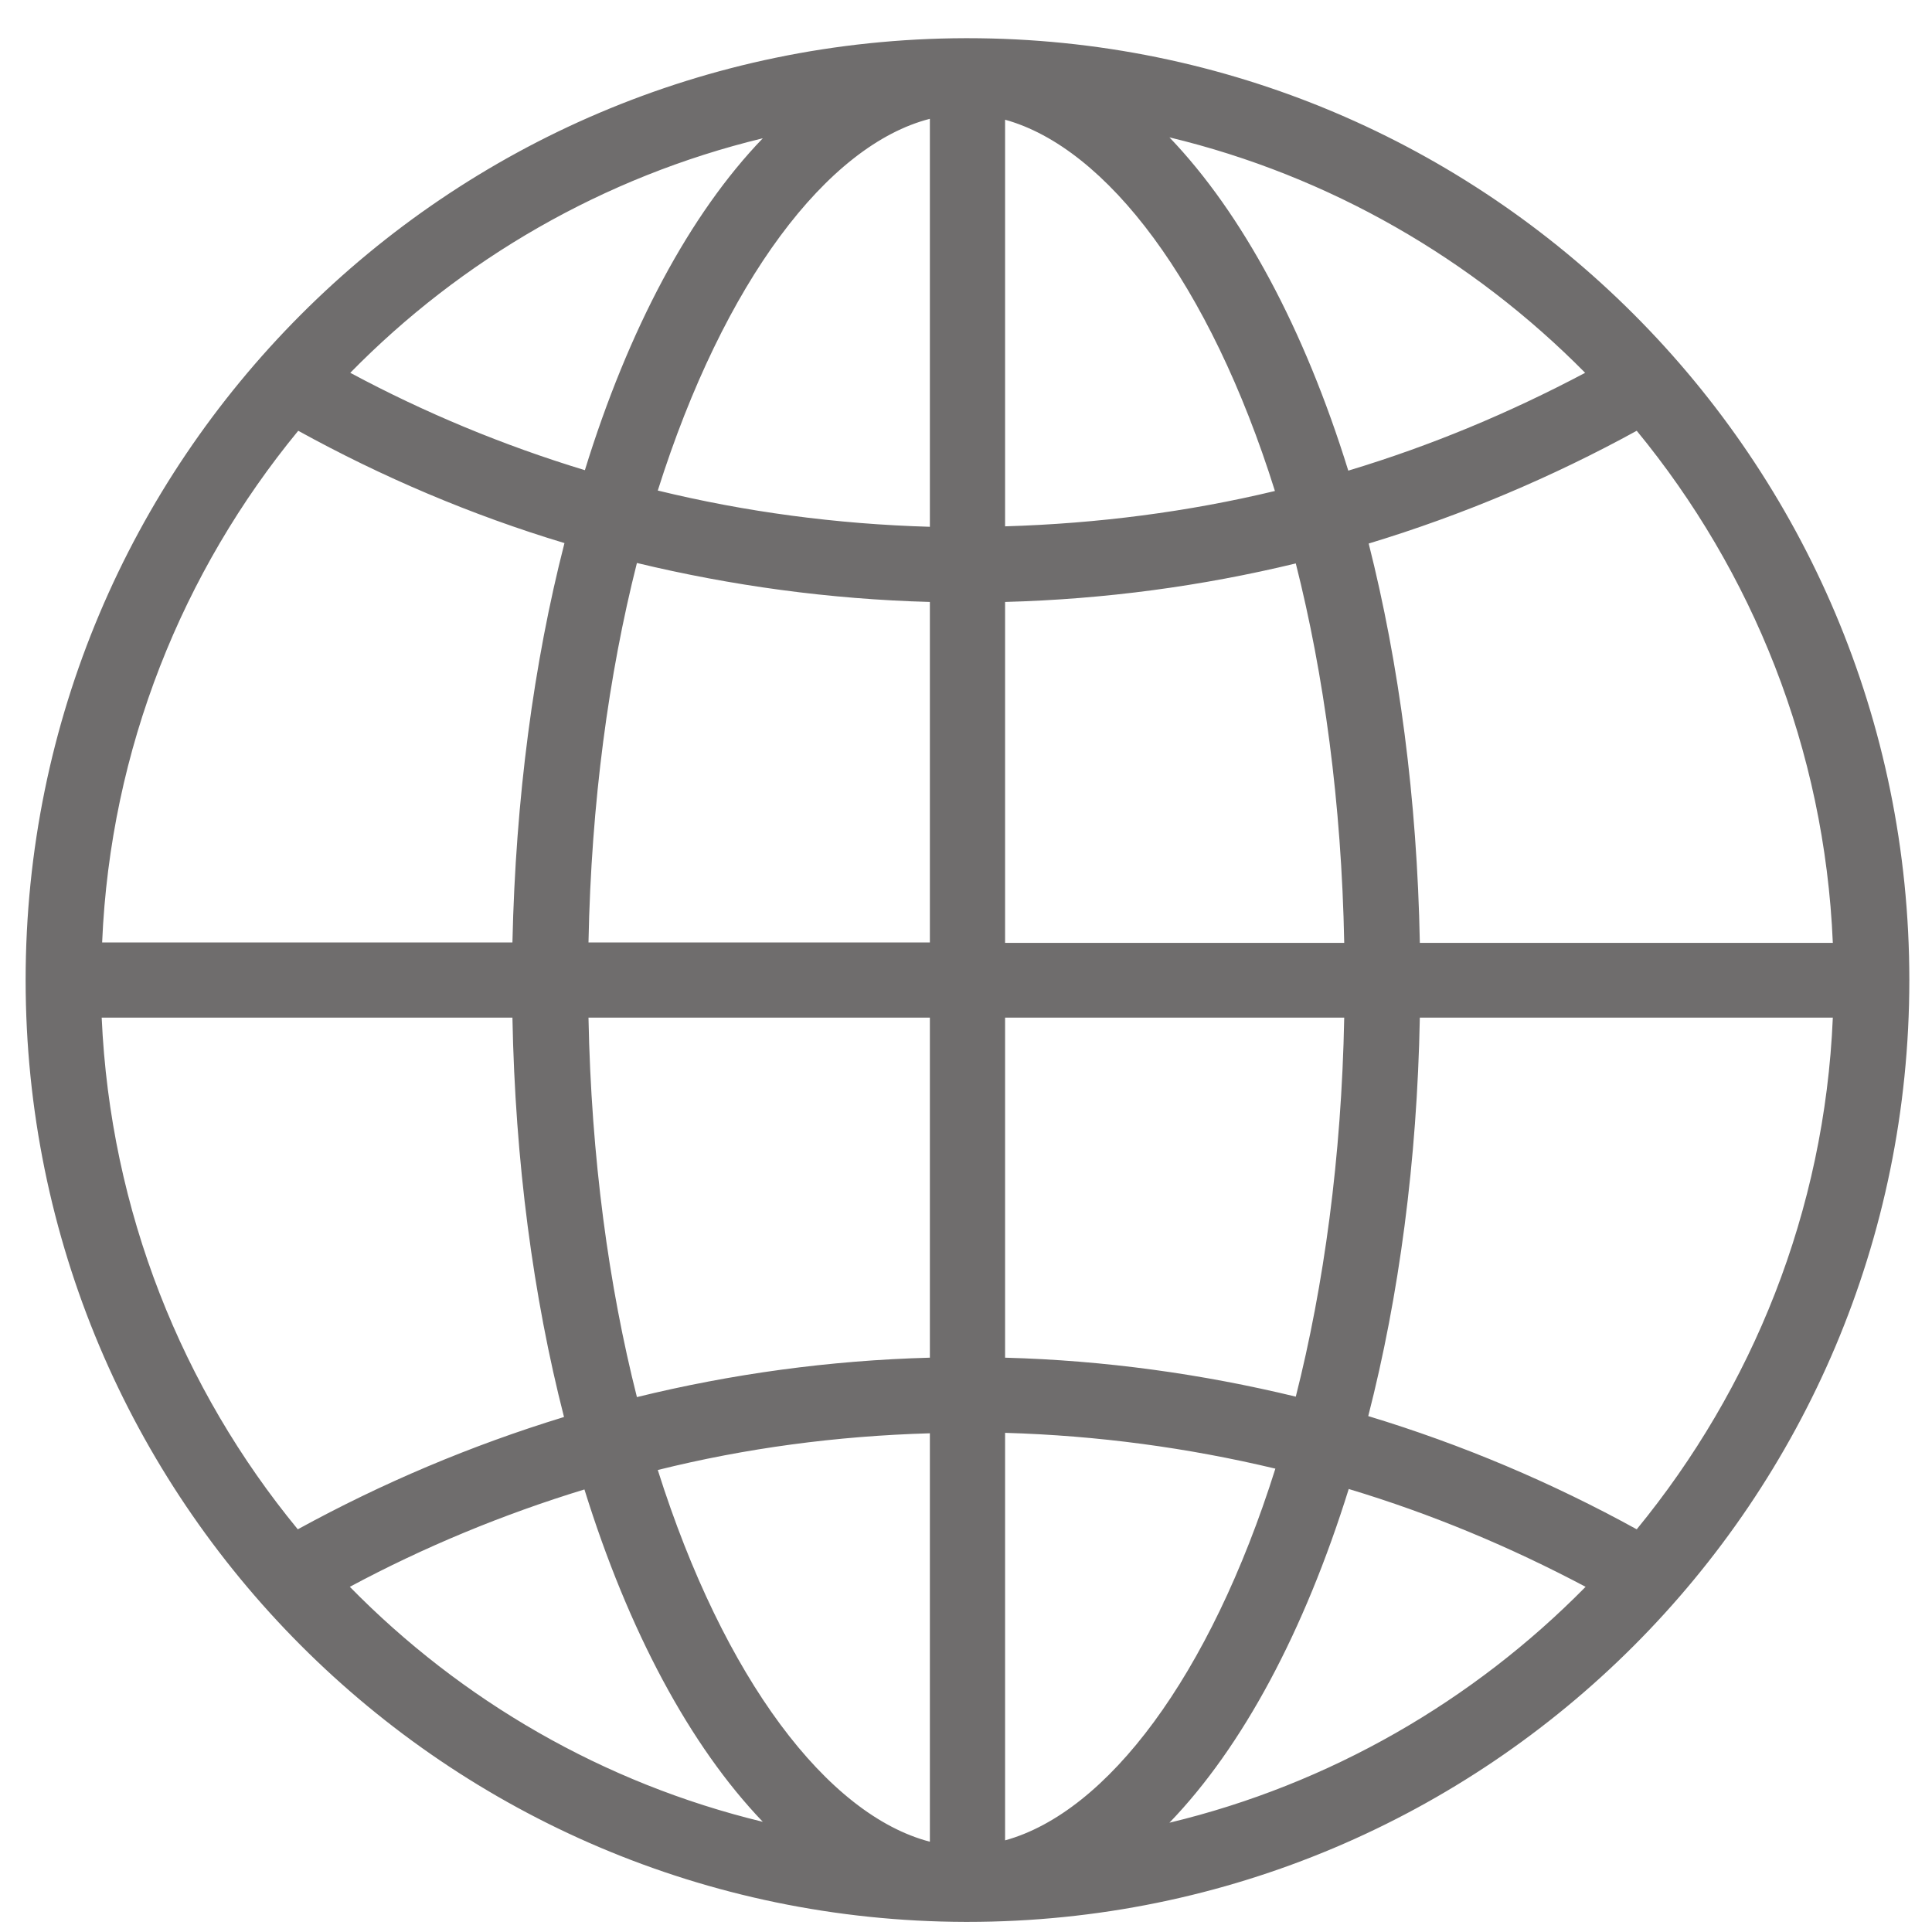 <?xml version="1.0" encoding="UTF-8"?>
<svg width="30px" height="30px" viewBox="0 0 30 30" version="1.1" xmlns="http://www.w3.org/2000/svg" xmlns:xlink="http://www.w3.org/1999/xlink">
    <!-- Generator: Sketch 48.1 (47250) - http://www.bohemiancoding.com/sketch -->
    <title>Page 1</title>
    <desc>Created with Sketch.</desc>
    <defs></defs>
    <g id="Solution-Application_and_Sysyem_-web-+-basic-large" stroke="none" stroke-width="1" fill="none" fill-rule="evenodd" transform="translate(-1470, -1773)" fill-opacity="0.9">
        <g id="Others-Copy" transform="translate(1464.931, 1772.63)" fill="#605E5E">
            <g id="1st" transform="translate(0.467, 0.963)">
                <path d="M19.625,0 L19.611,0 C19.611,0 19.611,0 19.604,0 L19.59,0 C11.525,0.021 5,6.56 5,14.625 C5,22.69 11.525,29.229 19.59,29.25 L19.604,29.25 L19.611,29.25 L19.625,29.25 C27.704,29.25 34.25,22.704 34.25,14.625 C34.25,6.546 27.704,0 19.625,0 L19.625,0 Z M20.209,8.754 C21.762,8.712 23.267,8.508 24.723,8.156 C25.159,9.879 25.433,11.869 25.475,14.048 L20.209,14.048 L20.209,8.754 L20.209,8.754 Z M20.209,7.58 L20.209,1.266 C21.784,1.702 23.387,3.804 24.399,7.031 C23.049,7.355 21.65,7.537 20.209,7.58 L20.209,7.58 Z M19.041,1.252 L19.041,7.587 C17.586,7.545 16.173,7.355 14.816,7.024 C15.842,3.776 17.452,1.659 19.041,1.252 L19.041,1.252 Z M19.041,8.754 L19.041,14.041 L13.74,14.041 C13.782,11.862 14.056,9.872 14.492,8.149 C15.955,8.501 17.48,8.712 19.041,8.754 L19.041,8.754 Z M12.559,14.041 L6.188,14.041 C6.315,11.032 7.44,8.276 9.233,6.096 C10.534,6.813 11.919,7.404 13.367,7.84 C12.889,9.703 12.608,11.805 12.559,14.041 L12.559,14.041 Z M12.559,15.209 C12.601,17.438 12.882,19.547 13.36,21.41 C11.912,21.853 10.534,22.437 9.226,23.154 C7.433,20.974 6.315,18.218 6.181,15.209 L12.559,15.209 L12.559,15.209 Z M13.74,15.209 L19.041,15.209 L19.041,20.489 C17.48,20.531 15.955,20.742 14.492,21.101 C14.056,19.378 13.782,17.388 13.74,15.209 L13.74,15.209 Z M19.041,21.663 L19.041,28.005 C17.452,27.591 15.842,25.481 14.816,22.233 C16.173,21.895 17.586,21.705 19.041,21.663 L19.041,21.663 Z M20.209,27.984 L20.209,21.656 C21.65,21.698 23.049,21.888 24.406,22.212 C23.387,25.446 21.791,27.548 20.209,27.984 L20.209,27.984 Z M20.209,20.489 L20.209,15.209 L25.475,15.209 C25.433,17.381 25.159,19.371 24.723,21.094 C23.267,20.742 21.762,20.531 20.209,20.489 L20.209,20.489 Z M26.649,15.209 L33.062,15.209 C32.935,18.218 31.81,20.967 30.017,23.154 C28.702,22.43 27.31,21.839 25.848,21.396 C26.326,19.533 26.607,17.438 26.649,15.209 L26.649,15.209 Z M26.649,14.041 C26.607,11.812 26.326,9.71 25.855,7.847 C27.317,7.404 28.709,6.813 30.017,6.096 C31.81,8.276 32.935,11.032 33.062,14.048 L26.649,14.048 L26.649,14.041 Z M29.216,5.196 C28.048,5.815 26.825,6.328 25.538,6.715 C24.856,4.514 23.893,2.721 22.761,1.54 C25.25,2.138 27.472,3.431 29.216,5.196 L29.216,5.196 Z M16.447,1.554 C15.315,2.728 14.359,4.521 13.684,6.708 C12.411,6.321 11.195,5.815 10.041,5.196 C11.764,3.438 13.972,2.152 16.447,1.554 L16.447,1.554 Z M10.034,24.047 C11.188,23.428 12.411,22.922 13.677,22.535 C14.359,24.729 15.315,26.515 16.447,27.696 C13.972,27.098 11.764,25.812 10.034,24.047 L10.034,24.047 Z M22.761,27.71 C23.9,26.529 24.856,24.736 25.545,22.528 C26.832,22.915 28.055,23.428 29.223,24.047 C27.479,25.819 25.25,27.113 22.761,27.71 L22.761,27.71 Z" id="Page-1"></path>
            </g>
        </g>
    </g>
</svg>